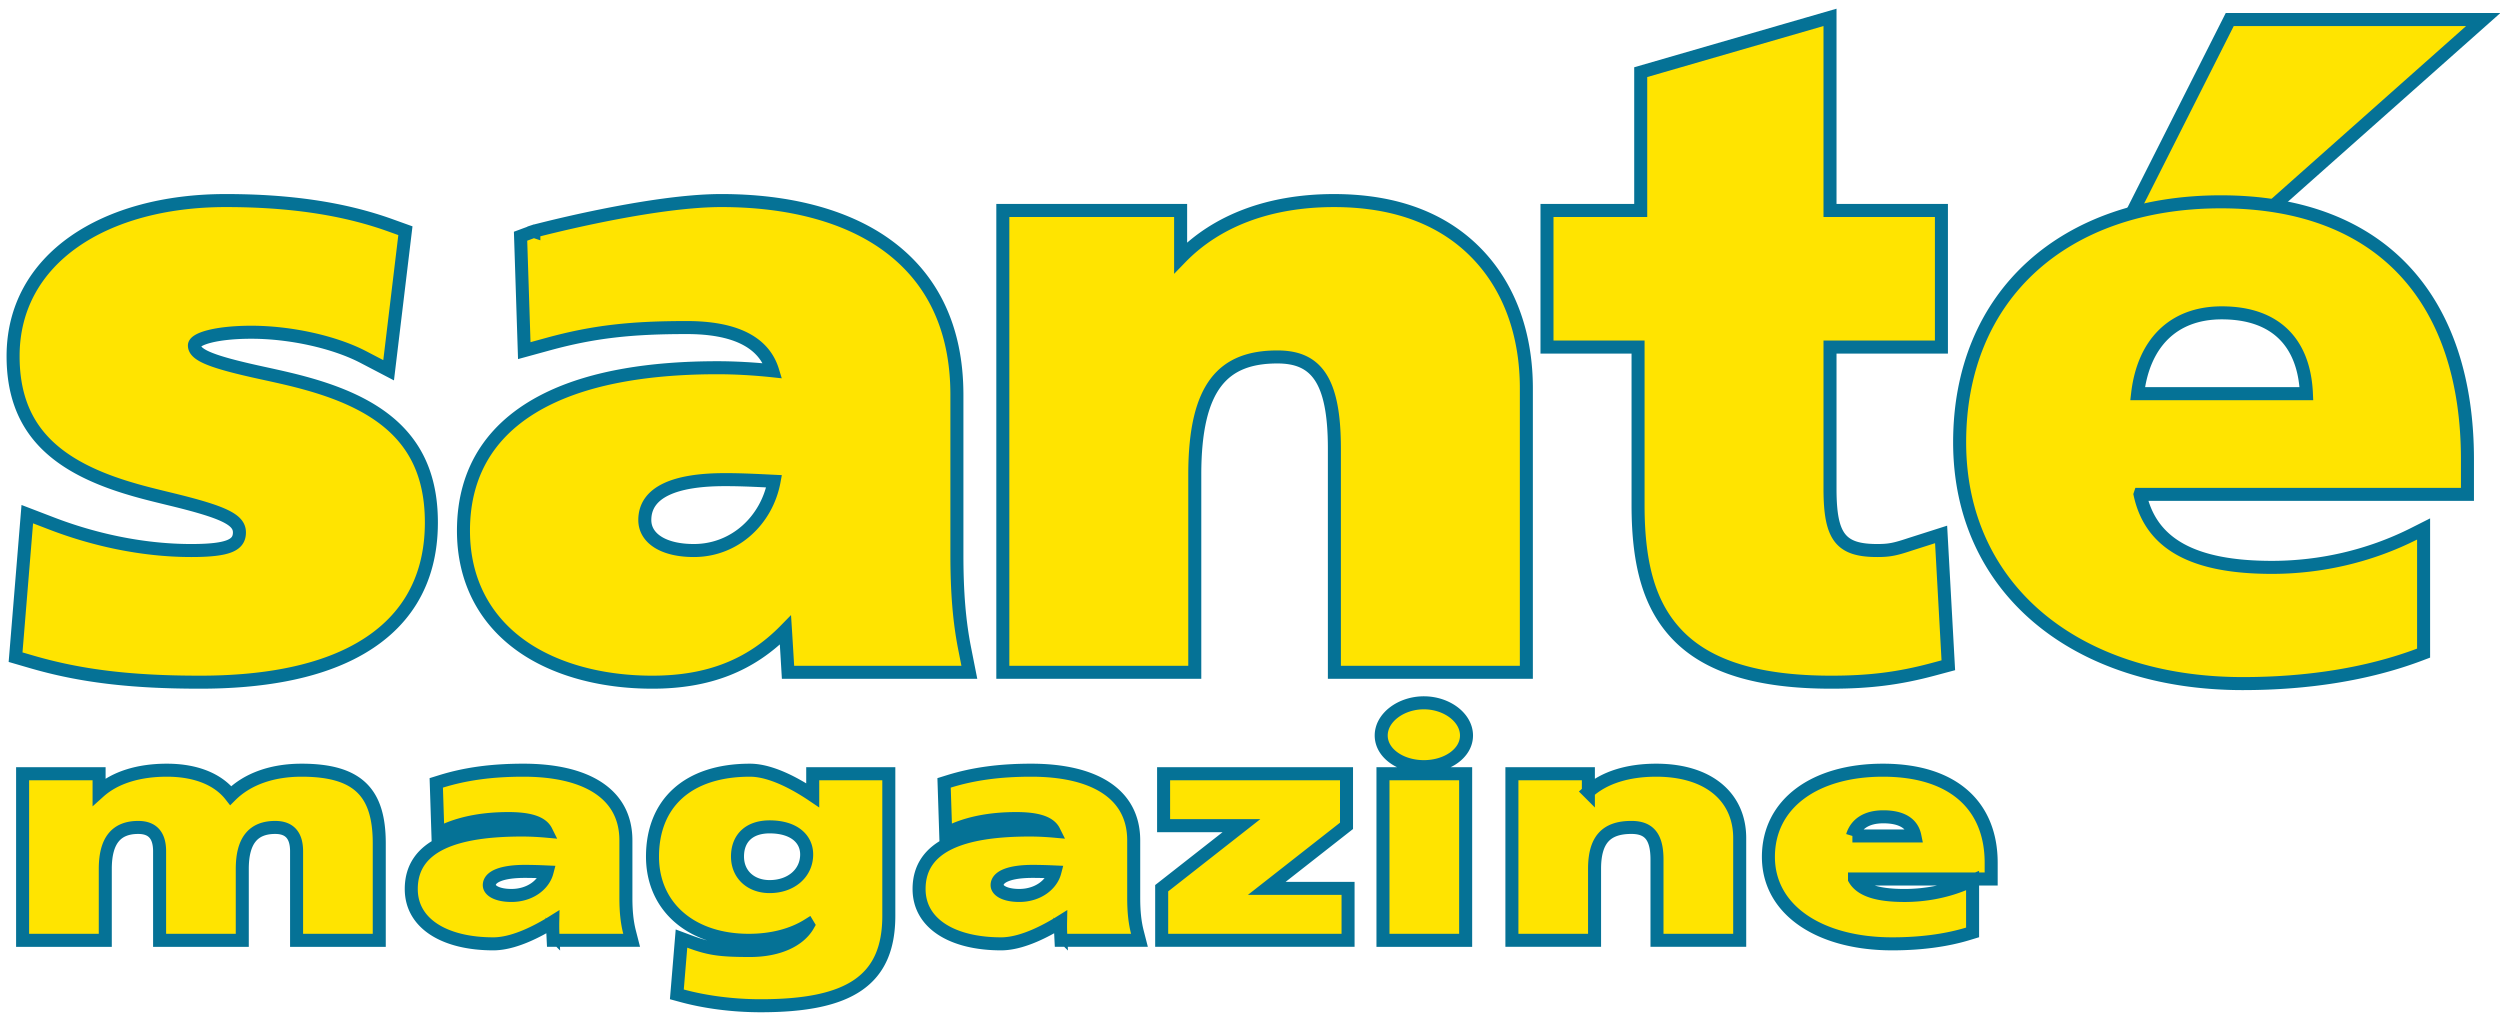 <svg width="192" height="78" viewBox="0 0 192 78" xmlns="http://www.w3.org/2000/svg"><g fill="#FFE400" stroke="#057296" fill-rule="evenodd"><path d="M7.61 60.807c1.224-1.1 3.044-1.656 5.207-1.656 2.16 0 3.901.662 4.904 1.947 1.3-1.295 3.217-1.947 5.438-1.947 4.364 0 5.968 1.744 5.968 5.616v7.45h-6.35v-6.84c0-1.2-.524-1.83-1.64-1.83-1.676 0-2.53.995-2.53 3.19v5.48h-6.35v-6.84c0-1.2-.525-1.83-1.64-1.83-1.676 0-2.531.995-2.531 3.19v5.48h-6.35V59.422H7.61v1.384zM62.07 71.04c-1.24.779-2.818 1.176-4.562 1.176-4.444 0-7.396-2.591-7.396-6.43 0-4.065 2.685-6.635 7.485-6.635.484 0 1.006.093 1.56.267.707.22 1.45.565 2.207 1 .367.211.72.433 1.053.658v-1.653h5.844v10.91c0 4.969-3.023 6.908-9.834 6.908-2.24 0-4.35-.304-6.044-.766l-.401-.109.356-4.285.619.231c1.507.564 2.361.686 4.64.686 2.171 0 3.796-.757 4.474-1.957zm-2.963-7.536c-1.58 0-2.467.885-2.467 2.276 0 1.397 1.041 2.31 2.467 2.31 1.65 0 2.845-1.029 2.845-2.468 0-1.213-.993-2.118-2.845-2.118zM81.452 70.803c-.307.192-.632.381-.97.562-.737.394-1.46.704-2.149.899-.514.146-1 .223-1.451.223-3.658 0-6.297-1.504-6.297-4.211 0-3.364 3.433-4.53 8.495-4.53.6 0 1.264.032 1.864.086-.33-.664-1.283-.965-2.903-.965-1.79 0-3.405.275-4.739.843l-.672.286-.125-3.87.364-.113c1.905-.592 3.93-.862 6.331-.862 4.773 0 7.869 1.774 7.869 5.39v4.392c0 1.04.08 1.87.282 2.659l.16.624h-6.025l-.023-.477a14.717 14.717 0 01-.011-.936zm-.438-3.836l-.156-.007a36.837 36.837 0 00-1.54-.038c-1.777 0-2.74.41-2.74 1.057 0 .434.639.792 1.7.792 1.407 0 2.474-.802 2.736-1.804zM95.342 63.412h-5.978v-3.989h14.048v4.002l-6.126 4.803h6.245v3.988H89.217v-4.001l6.125-4.803zM121.987 60.808c1.224-1.1 3.045-1.657 5.207-1.657 4.1 0 6.415 2.123 6.415 5.21v7.855h-6.352v-6.203c0-1.785-.638-2.467-1.965-2.467-1.948 0-2.83.958-2.83 3.19v5.48h-6.348V59.423h5.873v1.385zM142.427 67.508c.496.852 1.738 1.264 3.841 1.264 1.537 0 3.108-.284 4.537-.867l.69-.281v3.985l-.355.108c-1.704.518-3.687.77-5.82.77-5.56 0-9.506-2.59-9.506-6.677 0-4.1 3.574-6.659 8.79-6.659 5.471 0 8.318 2.793 8.318 7.11v1.247h-10.495zm-.163-3.307h4.796c-.192-.935-.97-1.47-2.425-1.47-1.292 0-2.089.548-2.37 1.47zM106.212 72.217V59.423h6.35v12.794h-6.35zM109.352 58.879c-1.777 0-3.275-1.023-3.275-2.393 0-1.381 1.524-2.51 3.275-2.51 1.752 0 3.275 1.129 3.275 2.51 0 1.37-1.497 2.393-3.275 2.393zM171.245 1.5h19.467l-17.964 15.952h-9.56L171.244 1.5z"/><path d="M164.356 37.969c.838 3.85 4.14 5.605 10.127 5.605 3.698 0 7.477-.844 10.924-2.584l.725-.366v9.535l-.324.122c-3.96 1.488-8.584 2.219-13.564 2.219-12.796 0-21.744-7.265-21.744-18.529 0-11.325 8.07-18.471 20.058-18.471 12.56 0 18.942 7.745 18.942 19.788v2.68h-25.144zm-.187-7.735h12.964c-.168-3.886-2.333-6.207-6.503-6.207-3.76 0-6.016 2.376-6.461 6.207zM13.076 38.33c-1.624-.393-2.39-.591-3.34-.883-5.682-1.746-8.731-4.637-8.731-10.094 0-7.51 7.043-11.95 16.334-11.95 4.952 0 9.095.623 12.661 1.908l1.135.408-1.289 10.717-.641-.335-1.297-.677c-2.211-1.154-5.598-1.908-8.6-1.908-2.723 0-4.377.514-4.377 1.015 0 .733 1.296 1.262 5.155 2.103 1.758.383 2.584.576 3.611.866 6.14 1.734 9.433 4.762 9.433 10.627 0 4.598-2.093 8.006-6.179 10.061-2.916 1.466-6.812 2.204-11.582 2.204-5.32 0-9.207-.47-12.987-1.576l-1.186-.345.9-10.984.623.239 1.262.484c3.091 1.188 6.85 2.07 10.709 2.07 2.94 0 3.698-.452 3.698-1.394 0-.989-1.23-1.565-5.312-2.556zM90.672 19.797c2.779-2.868 6.85-4.393 11.778-4.393 4.865 0 8.682 1.49 11.312 4.436 2.268 2.54 3.462 5.996 3.462 9.98v21.813h-14.743V34.435c0-5.37-1.474-7.021-4.376-7.021-4.114 0-6.346 2.186-6.346 9.045v15.174H77.017V16.164h13.655v3.633zM140.545 16.164h8.556v10.49h-8.556v10.88c0 3.717.81 4.746 3.63 4.746.934 0 1.376-.095 2.522-.477l2.38-.759.554 10.048-.392.105-.795.213c-2.6.697-4.866.982-7.8.982-5.575 0-9.442-1.169-11.797-3.61-2.112-2.19-3.044-5.282-3.044-9.983V26.655h-6.994V16.164h7.198V5.542l14.538-4.208v14.83zM60.323 48.39c-2.676 2.735-5.946 4.002-10.228 4.002-3.896 0-7.431-.965-9.964-2.732-2.963-2.067-4.537-5.158-4.537-8.9 0-4.717 2.307-8.2 6.802-10.287 3.196-1.484 7.476-2.231 12.724-2.231 1.317 0 2.822.085 4.22.235-.706-2.317-3.09-3.32-6.597-3.32-4.262 0-7.132.31-10.631 1.266l-1.848.506-.285-8.787.338-.126.342-.126.235-.087.077-.03.022-.007.006-.002H41v-.001l.046-.015c.07-.018.204-.053.394-.1a103.71 103.71 0 014.707-1.07c1.44-.292 2.838-.54 4.16-.735 1.946-.284 3.66-.44 5.085-.44 5.119 0 9.45 1.131 12.528 3.287 3.694 2.588 5.57 6.52 5.57 11.636v12.267c0 2.916.185 5.145.598 7.23l.358 1.81H60.52l-.028-.47-.057-.954-.093-1.522s0 0 0 0l-.019-.297zm-.874-11.428l-.106-.005-.143-.007c-1.665-.083-2.519-.114-3.537-.114-3.828 0-6.142.953-6.142 3.101 0 1.398 1.418 2.343 3.765 2.343 3.152 0 5.61-2.333 6.163-5.318zM42.452 70.803c-.307.192-.632.381-.97.562-.737.394-1.46.704-2.149.899-.514.146-1 .223-1.451.223-3.658 0-6.297-1.504-6.297-4.211 0-3.364 3.433-4.53 8.495-4.53.6 0 1.264.032 1.864.086-.33-.664-1.283-.965-2.903-.965-1.79 0-3.405.275-4.739.843l-.672.286-.125-3.87.364-.113c1.905-.592 3.93-.862 6.331-.862 4.773 0 7.869 1.774 7.869 5.39v4.392c0 1.04.08 1.87.282 2.659l.16.624h-6.025l-.023-.477a14.717 14.717 0 01-.011-.936zm-.438-3.836l-.156-.007a36.837 36.837 0 00-1.54-.038c-1.777 0-2.74.41-2.74 1.057 0 .434.639.792 1.7.792 1.407 0 2.474-.802 2.736-1.804z"/></g></svg>